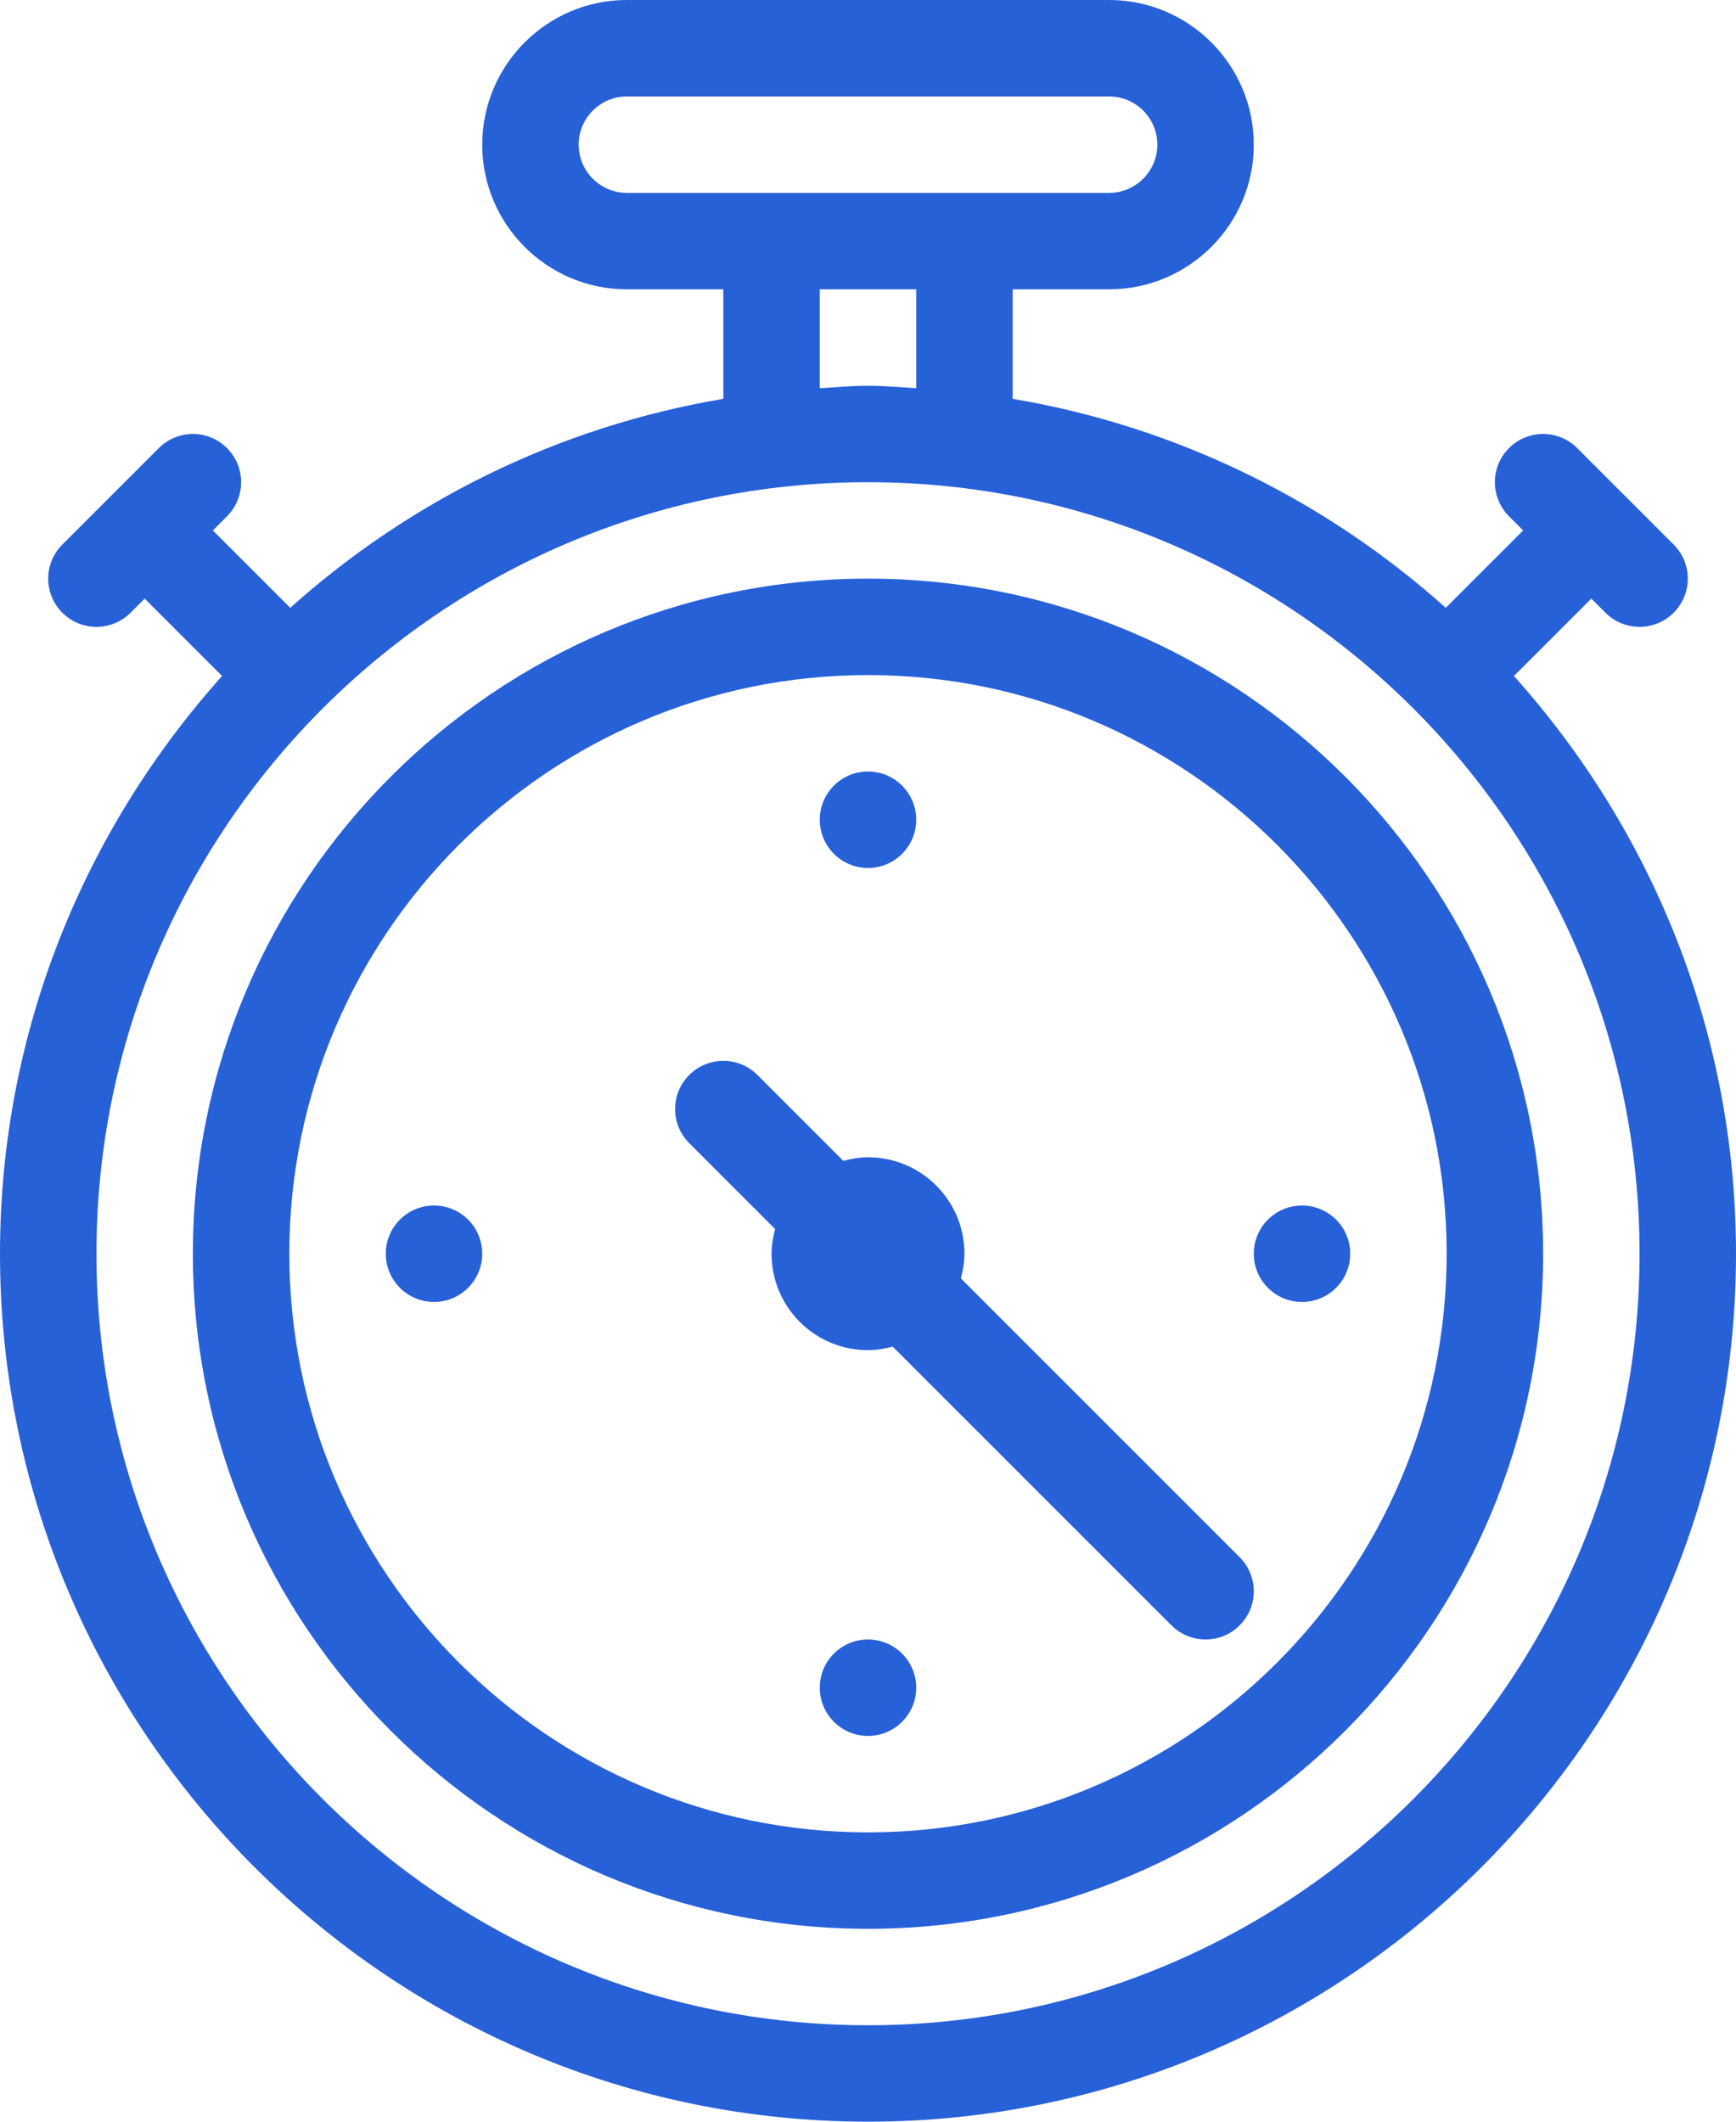 <?xml version="1.0" encoding="UTF-8"?>
<svg width="36px" height="44px" viewBox="0 0 36 44" version="1.1" xmlns="http://www.w3.org/2000/svg" xmlns:xlink="http://www.w3.org/1999/xlink">
    <title>pracujeme-rychle</title>
    <g id="Page-1" stroke="none" stroke-width="1" fill="none" fill-rule="evenodd">
        <g id="pracujeme-rychle" transform="translate(0, 0)" fill="#2761D8" fill-rule="nonzero">
            <path d="M18,12 C10.28,12 4,18.28 4,26 C4,33.72 10.28,40 18,40 C25.72,40 32,33.72 32,26 C32,18.28 25.72,12 18,12 Z M18,38 C11.383,38 6,32.617 6,26 C6,19.383 11.383,14 18,14 C24.617,14 30,19.383 30,26 C30,32.617 24.617,38 18,38 Z" id="Shape"></path>
            <circle id="Oval" cx="9" cy="26" r="1"></circle>
            <circle id="Oval" cx="18" cy="35" r="1"></circle>
            <circle id="Oval" cx="18" cy="17" r="1"></circle>
            <path d="M19.926,26.512 C19.969,26.347 20,26.178 20,26 C20,24.895 19.105,24 18,24 C17.822,24 17.653,24.031 17.488,24.074 L15.707,22.293 C15.316,21.902 14.684,21.902 14.293,22.293 C13.902,22.684 13.902,23.316 14.293,23.707 L16.074,25.488 C16.031,25.653 16,25.822 16,26 C16,27.105 16.895,28 18,28 C18.178,28 18.347,27.969 18.512,27.926 L24.293,33.707 C24.488,33.902 24.744,34 25,34 C25.256,34 25.512,33.902 25.707,33.707 C26.098,33.316 26.098,32.684 25.707,32.293 L19.926,26.512 Z" id="Shape"></path>
            <circle id="Oval" cx="27" cy="26" r="1"></circle>
            <path d="M31.395,14.019 L33,12.414 L33.293,12.707 C33.488,12.902 33.744,13 34,13 C34.256,13 34.512,12.902 34.707,12.707 C35.098,12.316 35.098,11.684 34.707,11.293 L32.707,9.293 C32.316,8.902 31.684,8.902 31.293,9.293 C30.902,9.684 30.902,10.316 31.293,10.707 L31.586,11 L29.981,12.605 C27.504,10.386 24.418,8.848 21,8.271 L21,6 L23,6 C24.654,6 26,4.654 26,3 C26,1.346 24.654,0 23,0 L13,0 C11.346,0 10,1.346 10,3 C10,4.654 11.346,6 13,6 L15,6 L15,8.271 C11.582,8.848 8.496,10.386 6.019,12.605 L4.414,11 L4.707,10.707 C5.098,10.316 5.098,9.684 4.707,9.293 C4.316,8.902 3.684,8.902 3.293,9.293 L1.293,11.293 C0.902,11.684 0.902,12.316 1.293,12.707 C1.488,12.902 1.744,13 2,13 C2.256,13 2.512,12.902 2.707,12.707 L3,12.414 L4.605,14.019 C1.752,17.205 0,21.397 0,26 C0,35.925 8.075,44 18,44 C27.925,44 36,35.925 36,26 C36,21.397 34.248,17.205 31.395,14.019 Z M13,4 C12.449,4 12,3.551 12,3 C12,2.449 12.449,2 13,2 L23,2 C23.551,2 24,2.449 24,3 C24,3.551 23.551,4 23,4 L13,4 Z M19,6 L19,8.051 C18.667,8.032 18.338,8 18,8 C17.662,8 17.333,8.032 17,8.051 L17,6 L19,6 Z M18,42 C9.178,42 2,34.822 2,26 C2,17.178 9.178,10 18,10 C26.822,10 34,17.178 34,26 C34,34.822 26.822,42 18,42 Z" id="Shape"></path>
        </g>
    </g>
</svg>